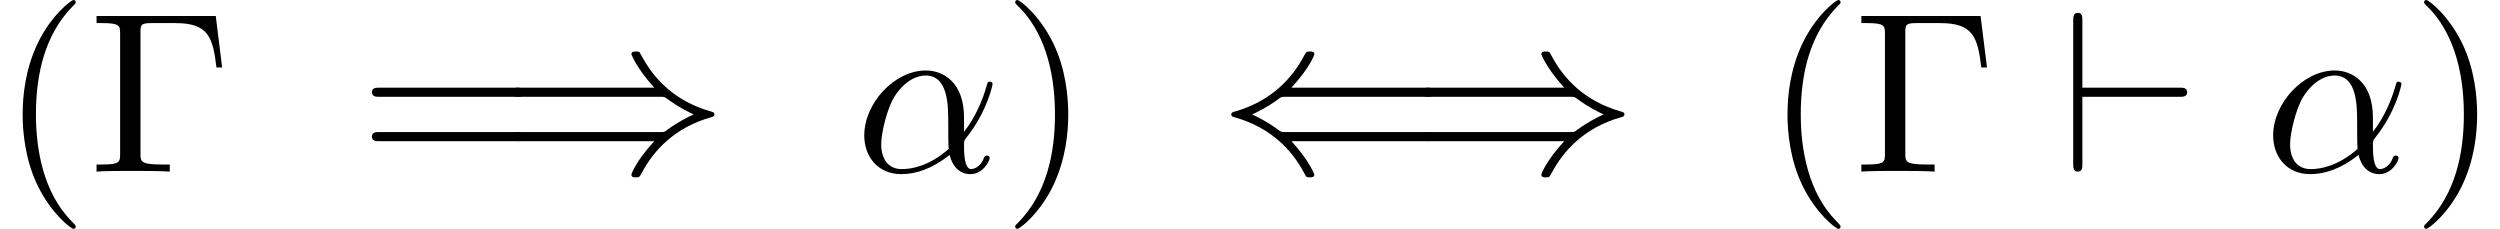 <?xml version='1.0' encoding='UTF-8'?>
<!-- This file was generated by dvisvgm 3.2.2 -->
<svg version='1.1' xmlns='http://www.w3.org/2000/svg' xmlns:xlink='http://www.w3.org/1999/xlink' width='119.19pt' height='10.909pt' viewBox='0 -8.182 119.19 10.909'>
<defs>
<path id='g11-40' d='m10.287-1.669c0-.218-.207-.218-.371-.218h-6.72c-.175 0-.196 0-.338-.109c-.513-.382-1.025-.633-1.244-.731c.229-.098 .731-.349 1.255-.731c.131-.109 .153-.109 .327-.109h6.72c.164 0 .371 0 .371-.218s-.207-.218-.36-.218h-6.436c.884-.96 1.091-1.56 1.091-1.593c0-.131-.12-.131-.218-.131c-.164 0-.164 .011-.273 .207c-.556 1.058-1.56 2.16-3.284 2.651c-.131 .033-.185 .055-.185 .142s.055 .109 .175 .142c1.745 .491 2.727 1.593 3.262 2.585c.12 .207 .12 .229 .142 .24c.044 .033 .098 .033 .164 .033c.098 0 .218 0 .218-.131c0 0-.207-.622-1.091-1.593h6.436c.153 0 .36 0 .36-.218z'/>
<path id='g11-41' d='m10.276-2.727c0-.087-.055-.109-.175-.142c-1.745-.491-2.727-1.593-3.262-2.585c-.12-.207-.12-.229-.142-.24c-.044-.033-.098-.033-.164-.033c-.098 0-.218 0-.218 .131c0 0 .207 .622 1.091 1.593h-6.436c-.153 0-.36 0-.36 .218s.207 .218 .371 .218h6.72c.175 0 .196 0 .338 .109c.513 .382 1.025 .633 1.244 .731c-.229 .098-.731 .349-1.255 .731c-.131 .109-.153 .109-.327 .109h-6.72c-.164 0-.371 0-.371 .218s.207 .218 .36 .218h6.436c-.884 .96-1.091 1.56-1.091 1.593c0 .131 .12 .131 .218 .131c.164 0 .164-.011 .273-.207c.556-1.058 1.56-2.16 3.284-2.651c.131-.033 .185-.055 .185-.142z'/>
<path id='g11-96' d='m6.044-3.785c0-.218-.207-.218-.36-.218h-4.636v-3.207c0-.153 0-.36-.218-.36s-.218 .218-.218 .371v6.829c0 .153 0 .371 .218 .371s.218-.207 .218-.36v-3.207h4.636c.153 0 .36 0 .36-.218z'/>
<path id='g14-11' d='m6.425-.655c0-.076-.065-.109-.131-.109c-.076 0-.109 .033-.142 .109c-.196 .535-.611 .535-.611 .535c-.338 0-.338-.851-.338-1.113c0-.229 0-.251 .109-.382c1.025-1.287 1.255-2.564 1.255-2.564s-.011-.109-.131-.109c-.109 0-.109 .033-.164 .229c-.196 .687-.556 1.516-1.069 2.16v-.676c0-1.713-1.015-2.247-1.822-2.247c-1.495 0-2.935 1.56-2.935 3.098c0 1.015 .655 1.844 1.767 1.844c.687 0 1.473-.251 2.302-.916c.142 .578 .502 .916 .993 .916c.578 0 .916-.6 .916-.775zm-1.953-.425c-.96 .84-1.8 .96-2.236 .96c-.655 0-.982-.491-.982-1.189c0-.535 .284-1.713 .633-2.269c.513-.796 1.102-1.004 1.484-1.004c1.08 0 1.08 1.429 1.08 2.28c0 .404 0 1.036 .022 1.222z'/>
<path id='g17-0' d='m6.349-4.964l-.305-2.455h-5.684v.338h.262c.84 0 .862 .12 .862 .513v5.716c0 .393-.022 .513-.862 .513h-.262v.338c.382-.033 1.233-.033 1.658-.033c.447 0 1.44 0 1.833 .033v-.338h-.36c-1.036 0-1.036-.142-1.036-.524v-5.782c0-.36 .022-.436 .535-.436h1.124c1.56 0 1.789 .644 1.964 2.116h.273z'/>
<path id='g17-40' d='m3.611 2.618c0-.033 0-.055-.185-.24c-1.364-1.375-1.713-3.436-1.713-5.105c0-1.898 .415-3.796 1.756-5.16c.142-.131 .142-.153 .142-.185c0-.076-.044-.109-.109-.109c-.109 0-1.091 .742-1.735 2.127c-.556 1.2-.687 2.411-.687 3.327c0 .851 .12 2.171 .72 3.404c.655 1.342 1.593 2.051 1.702 2.051c.065 0 .109-.033 .109-.109z'/>
<path id='g17-41' d='m3.153-2.727c0-.851-.12-2.171-.72-3.404c-.655-1.342-1.593-2.051-1.702-2.051c-.065 0-.109 .044-.109 .109c0 .033 0 .055 .207 .251c1.069 1.08 1.691 2.815 1.691 5.095c0 1.865-.404 3.785-1.756 5.16c-.142 .131-.142 .153-.142 .185c0 .065 .044 .109 .109 .109c.109 0 1.091-.742 1.735-2.127c.556-1.2 .687-2.411 .687-3.327z'/>
<path id='g17-61' d='m7.865-3.785c0-.218-.207-.218-.36-.218h-6.535c-.153 0-.36 0-.36 .218s.207 .218 .371 .218h6.513c.164 0 .371 0 .371-.218zm0 2.116c0-.218-.207-.218-.371-.218h-6.513c-.164 0-.371 0-.371 .218s.207 .218 .36 .218h6.535c.153 0 .36 0 .36-.218z'/>
</defs>
<g id='page183'>
<use x='0' y='0' xlink:href='#g17-40'/>
<use x='4.243' y='0' xlink:href='#g17-0'/>
<use x='17.121' y='0' xlink:href='#g17-61'/>
<use x='23.788' y='0' xlink:href='#g11-41'/>
<use x='40.758' y='0' xlink:href='#g14-11'/>
<use x='47.777' y='0' xlink:href='#g17-41'/>
<use x='58.08' y='0' xlink:href='#g11-40'/>
<use x='67.171' y='0' xlink:href='#g11-41'/>
<use x='84.14' y='0' xlink:href='#g17-40'/>
<use x='88.383' y='0' xlink:href='#g17-0'/>
<use x='98.231' y='0' xlink:href='#g11-96'/>
<use x='107.928' y='0' xlink:href='#g14-11'/>
<use x='114.947' y='0' xlink:href='#g17-41'/>
</g>
</svg>